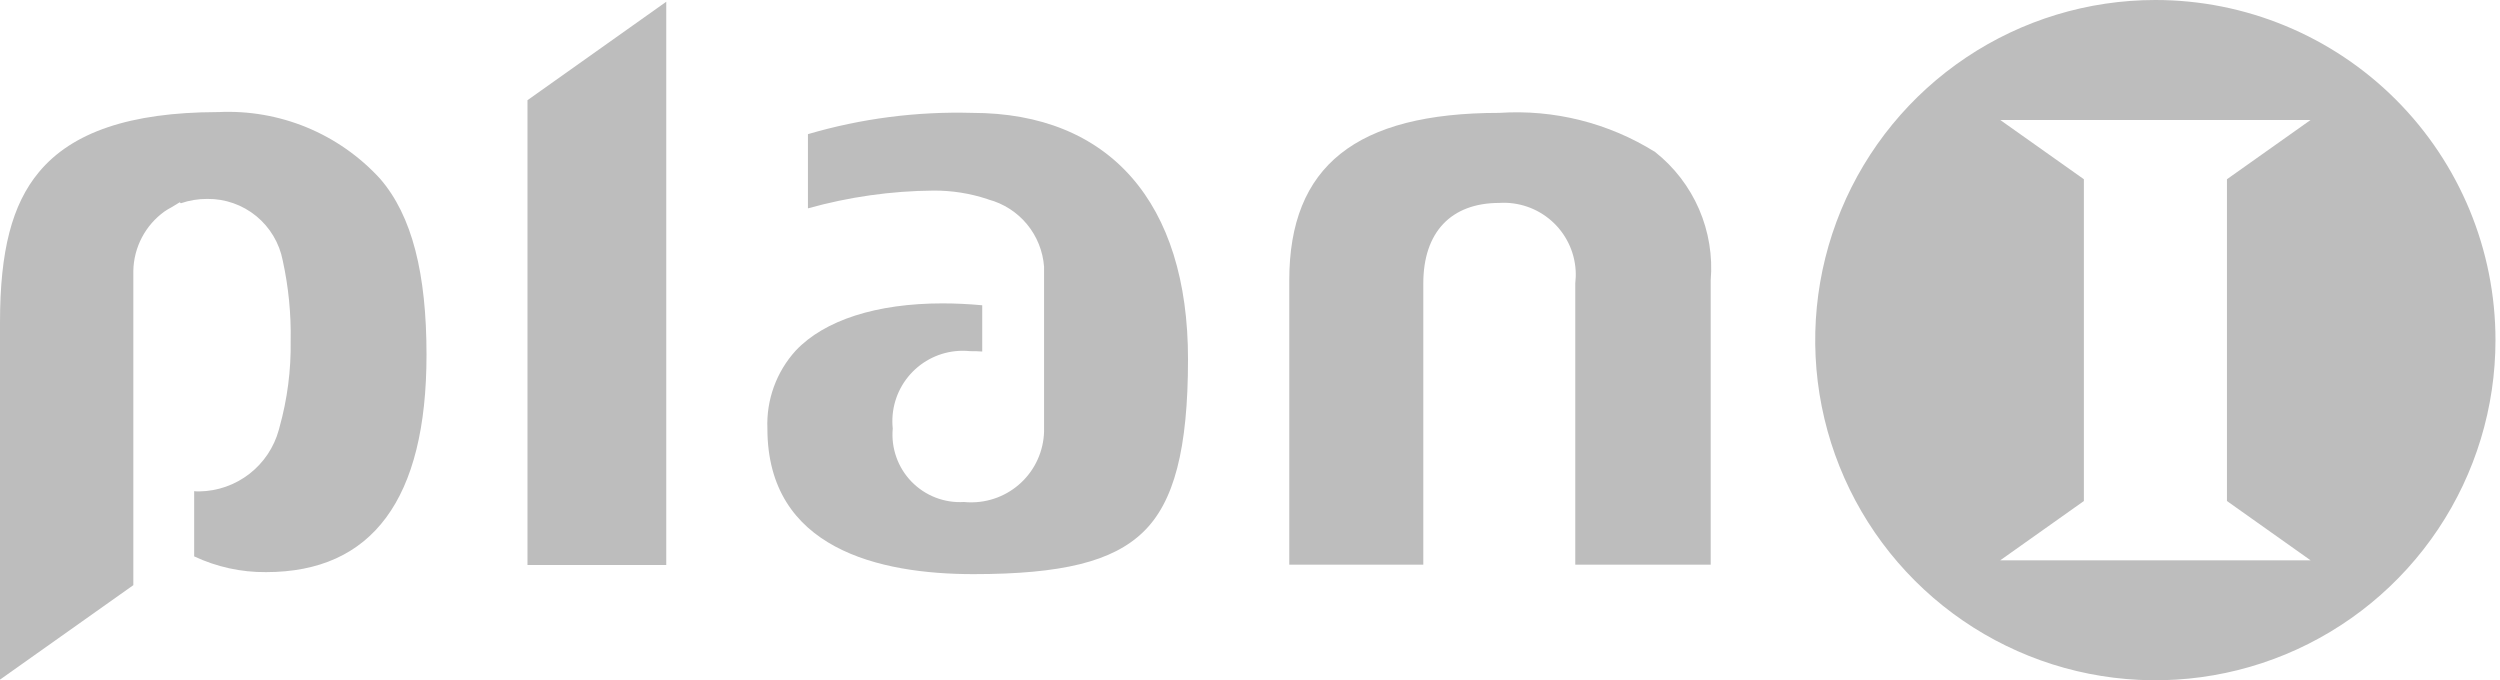 <svg width="147" height="40" viewBox="0 0 147 40" fill="none" xmlns="http://www.w3.org/2000/svg">
<g id="logo w">
<path id="&#237;&#140;&#168;&#236;&#138;&#164; 113" d="M97.32 8.937C94.584 7.228 91.378 6.423 88.159 6.637C79.733 6.637 75.809 9.765 75.809 16.482V33.201H83.69V16.665C83.69 13.656 85.319 11.932 88.159 11.932C88.714 11.897 89.27 11.972 89.796 12.152C90.321 12.332 90.806 12.614 91.223 12.981C91.64 13.348 91.981 13.794 92.225 14.294C92.47 14.793 92.613 15.335 92.648 15.89C92.664 16.148 92.656 16.407 92.626 16.665V33.201H100.589V16.482C100.709 15.052 100.474 13.615 99.904 12.298C99.333 10.982 98.446 9.827 97.32 8.937Z" fill="#BDBDBD"/>
<path id="&#237;&#140;&#168;&#236;&#138;&#164; 114" d="M57.16 6.637C53.896 6.546 50.639 6.968 47.507 7.888V12.252C49.91 11.579 52.393 11.227 54.889 11.206C55.964 11.2 57.032 11.368 58.052 11.704L58.125 11.732C59.012 11.97 59.802 12.479 60.388 13.186C60.973 13.894 61.323 14.766 61.391 15.682V25.381C61.375 25.943 61.248 26.497 61.018 27.009C60.788 27.523 60.459 27.985 60.049 28.371C59.64 28.757 59.159 29.058 58.634 29.258C58.108 29.458 57.548 29.552 56.986 29.536C56.887 29.536 56.788 29.526 56.689 29.517C56.118 29.553 55.546 29.464 55.013 29.258C54.479 29.051 53.996 28.732 53.598 28.322C53.199 27.911 52.894 27.42 52.704 26.88C52.513 26.341 52.441 25.767 52.493 25.197C52.379 24.105 52.703 23.013 53.394 22.16C54.085 21.307 55.087 20.763 56.178 20.648C56.465 20.618 56.754 20.618 57.041 20.648C57.285 20.648 57.52 20.648 57.755 20.67V17.95C56.961 17.876 56.168 17.839 55.419 17.839C51.545 17.839 48.48 18.822 46.789 20.615C45.652 21.865 45.054 23.512 45.123 25.2C45.123 32.274 51.71 33.759 57.238 33.759C62.433 33.759 65.415 33.021 67.21 31.292C69.042 29.532 69.855 26.389 69.855 21.119C69.86 11.912 65.232 6.637 57.16 6.637Z" fill="#BDBDBD"/>
<path id="&#237;&#140;&#168;&#236;&#138;&#164; 115" d="M12.83 6.591H12.742C7.664 6.61 4.243 7.765 2.288 10.121C0.701 12.029 0 14.761 0 18.958V39.961L7.84 34.407V15.923C7.853 15.239 8.026 14.567 8.345 13.961C8.663 13.355 9.119 12.832 9.675 12.433C9.805 12.344 9.941 12.263 10.08 12.191L10.569 11.894L10.634 11.951C11.135 11.779 11.662 11.693 12.192 11.696C13.238 11.685 14.255 12.042 15.065 12.704C15.875 13.366 16.427 14.292 16.625 15.319C16.965 16.87 17.121 18.455 17.091 20.043C17.118 21.765 16.895 23.483 16.43 25.141L16.395 25.273C16.114 26.301 15.507 27.209 14.666 27.862C13.824 28.515 12.794 28.878 11.729 28.895C11.625 28.898 11.52 28.893 11.417 28.881V32.715C12.737 33.336 14.18 33.653 15.639 33.641C21.898 33.641 25.079 29.341 25.079 20.862C25.079 16.093 24.237 12.686 22.347 10.506C21.146 9.194 19.671 8.163 18.026 7.486C16.381 6.81 14.607 6.504 12.83 6.591Z" fill="#BDBDBD"/>
<path id="&#237;&#140;&#168;&#236;&#138;&#164; 116" d="M31.016 5.891V33.222H39.176V0.102L31.016 5.891Z" fill="#BDBDBD"/>
<path id="&#237;&#140;&#168;&#236;&#138;&#164; 117" d="M126.73 3.93461e-07C122.775 0.001 118.909 1.174 115.62 3.373C112.332 5.571 109.769 8.694 108.256 12.349C106.743 16.004 106.347 20.025 107.119 23.904C107.891 27.784 109.796 31.347 112.594 34.144C115.391 36.94 118.955 38.845 122.834 39.616C126.714 40.387 130.735 39.991 134.389 38.477C138.043 36.963 141.167 34.4 143.364 31.111C145.562 27.822 146.734 23.956 146.734 20C146.734 17.373 146.217 14.772 145.212 12.345C144.206 9.919 142.733 7.714 140.875 5.856C139.018 3.999 136.812 2.526 134.385 1.521C131.958 0.516 129.357 -0.001 126.73 3.93461e-07ZM135.862 7.055L130.945 10.539V29.46L135.862 32.946H117.614L122.532 29.46V10.539L117.614 7.055H135.862Z" fill="#BDBDBD"/>
</g>
</svg>
